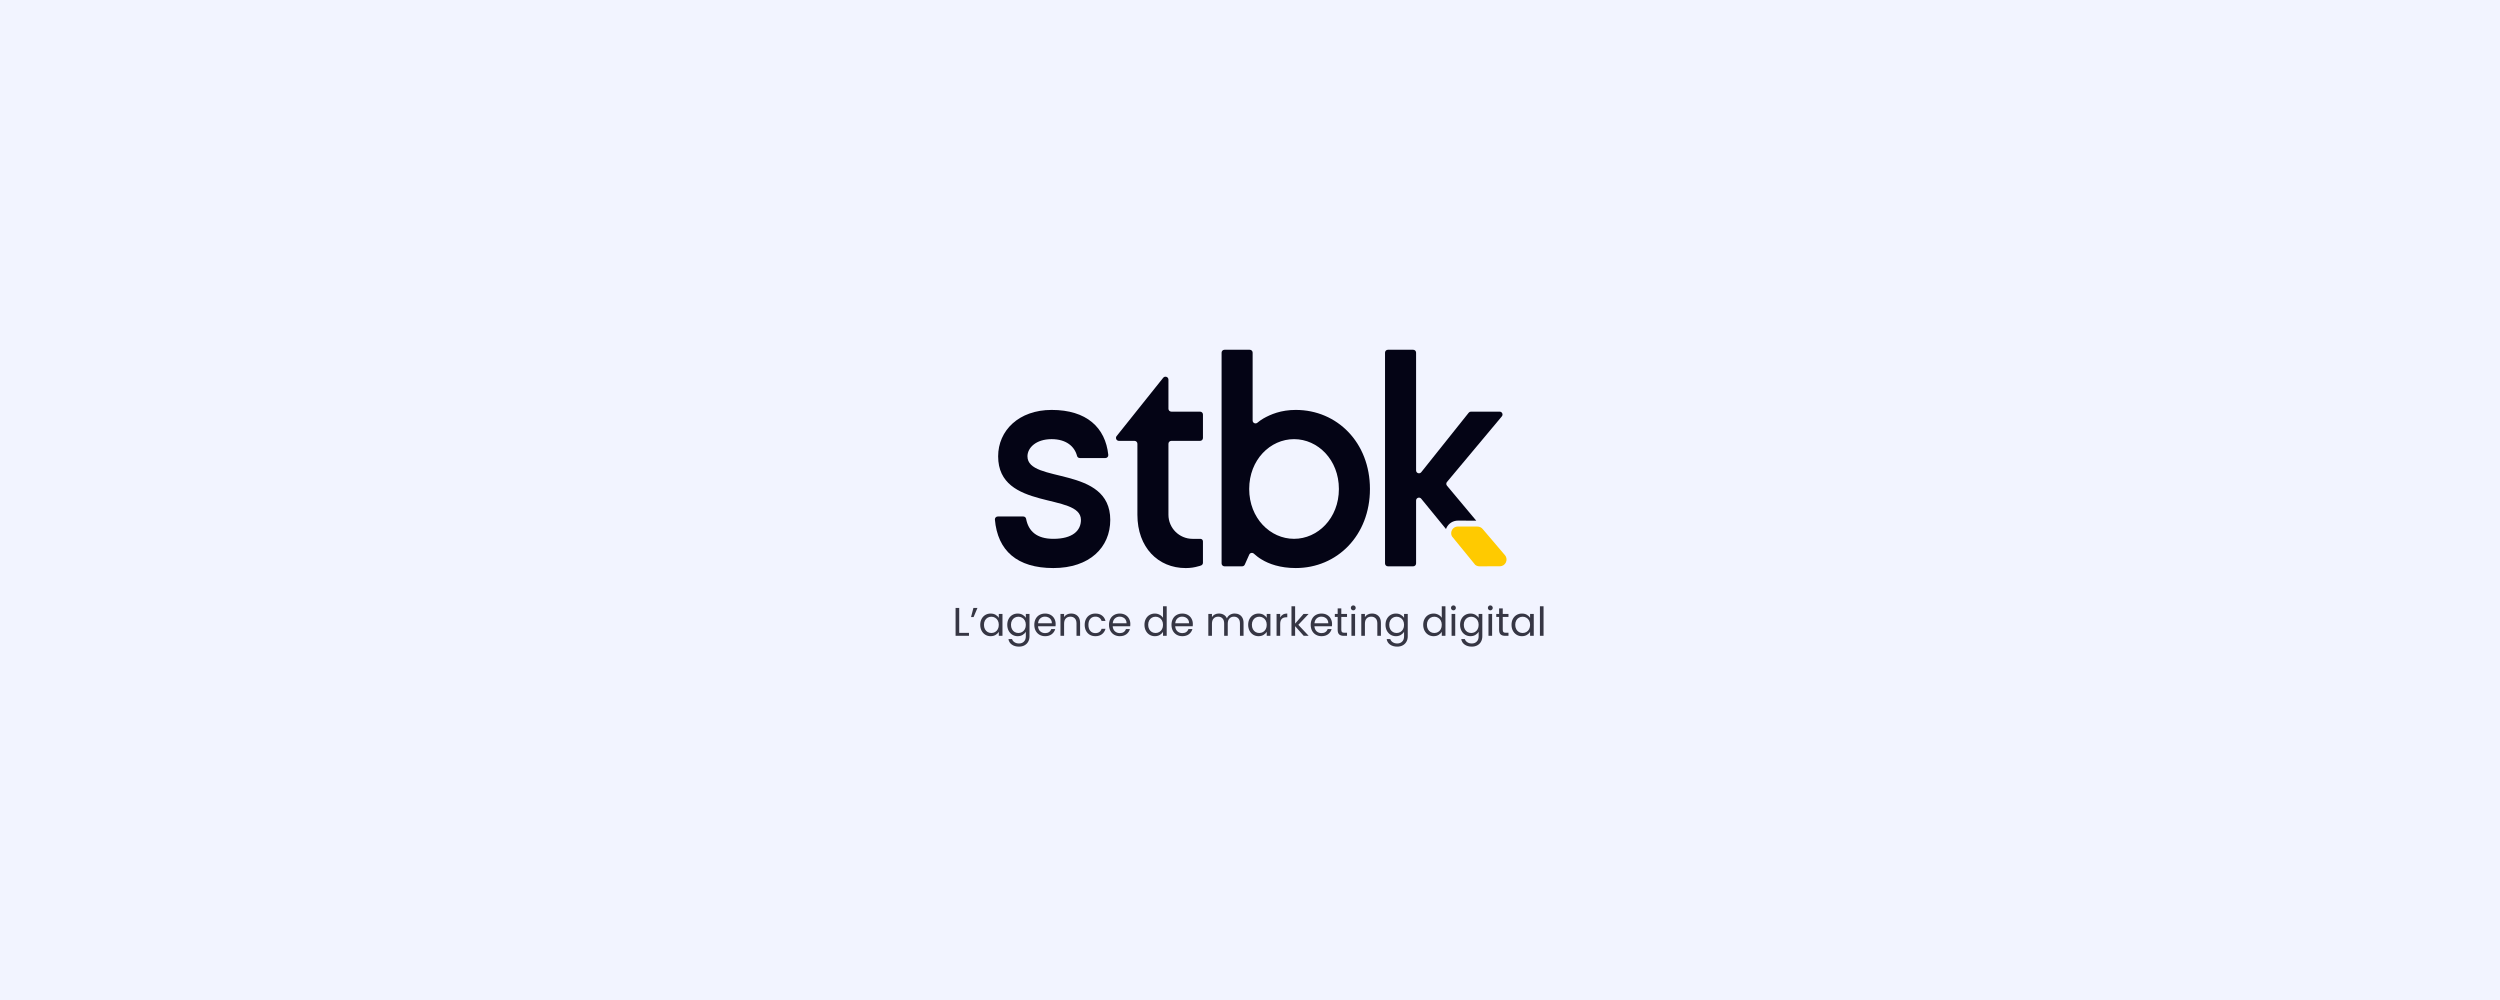 <svg width="1500" height="600" viewBox="0 0 1500 600" fill="none" xmlns="http://www.w3.org/2000/svg">
<rect width="1500" height="600" fill="#F2F4FF"></rect>
<path d="M613.962 309.893C614.776 309.893 615.506 310.45 615.653 311.251C617.05 318.709 622.035 323.299 632.006 323.299C643.599 323.299 648.564 318.352 648.564 311.954C648.564 295.451 598.884 306.592 598.884 273.796C598.884 258.329 611.305 245.953 630.971 245.953C651.922 245.953 663.255 256.492 664.976 272.951C665.084 273.957 664.26 274.827 663.241 274.827H647.898C647.128 274.827 646.427 274.328 646.236 273.591C644.761 267.808 639.672 263.486 630.967 263.486C621.653 263.486 616.477 268.643 616.477 273.801C616.477 290.299 666.157 279.163 666.157 311.959C666.157 328.457 653.736 340.833 632.001 340.833C610.266 340.833 598.565 330.391 596.938 311.749C596.849 310.753 597.663 309.893 598.673 309.893H613.962Z" fill="#040415"></path>
<path d="M680.703 264.513H671.36C669.86 264.513 669.042 262.779 669.993 261.627L697.924 226.663C698.978 225.383 701.066 226.125 701.066 227.786V245.256C701.066 246.208 701.845 246.985 702.801 246.985H720.036C720.992 246.985 721.771 247.756 721.771 248.713V262.794C721.771 263.746 720.997 264.523 720.036 264.523H702.801C701.845 264.523 701.066 265.294 701.066 266.252V308.869C701.066 316.844 707.556 323.306 715.556 323.306H720.247C721.085 323.306 721.767 323.984 721.767 324.82V337.65C721.767 338.353 721.345 338.998 720.688 339.256C720.115 339.486 719.492 339.681 718.869 339.808C716.801 340.429 714.316 340.839 711.419 340.839C694.86 340.839 682.439 328.463 682.439 308.869V266.252C682.439 265.299 681.664 264.523 680.703 264.523" fill="#040415"></path>
<path d="M734.681 209.856H749.848C750.803 209.856 751.583 210.632 751.583 211.585V252.322C751.583 253.801 753.308 254.573 754.446 253.626C755.539 252.712 756.71 251.858 757.999 251.11C762.347 248.634 768.558 245.953 777.46 245.953C802.303 245.953 821.969 265.547 821.969 293.391C821.969 321.234 802.303 340.828 777.46 340.828C768.146 340.828 761.313 338.352 756.965 335.671C755.235 334.665 753.705 333.458 752.308 332.193C751.426 331.397 750.029 331.676 749.549 332.755L746.867 338.767C746.588 339.392 745.97 339.793 745.284 339.793H734.686C733.73 339.793 732.951 339.021 732.951 338.064V211.585C732.951 210.632 733.73 209.856 734.686 209.856M803.337 293.391C803.337 275.857 790.71 263.486 776.426 263.486C762.142 263.486 749.514 275.862 749.514 293.391C749.514 310.919 762.142 323.295 776.426 323.295C790.71 323.295 803.337 310.919 803.337 293.391Z" fill="#040415"></path>
<path d="M867.926 316.633C869.205 314.001 871.828 312.365 874.764 312.365H874.788L885.739 312.399L868.176 291.403C867.641 290.763 867.641 289.83 868.176 289.19L901.107 249.816C902.048 248.693 901.244 246.983 899.773 246.983H882.573C882.043 246.983 881.543 247.223 881.215 247.638L852.74 283.33C851.72 284.609 849.651 283.891 849.651 282.255V211.585C849.651 210.632 848.877 209.856 847.916 209.856H832.75C831.794 209.856 831.014 210.628 831.014 211.585V338.069C831.014 339.021 831.789 339.798 832.75 339.798H847.916C848.872 339.798 849.651 339.026 849.651 338.069V300.306C849.651 298.68 851.7 297.957 852.73 299.217L867.597 317.415C867.69 317.151 867.798 316.887 867.921 316.628L867.926 316.633Z" fill="#040415"></path>
<path d="M903.014 333.165L889.608 317.415C888.843 316.482 887.696 315.945 886.49 315.94L874.76 315.906H874.745C871.632 315.906 869.789 319.202 871.152 321.791L885.132 338.904C885.843 339.471 886.73 339.793 887.657 339.793H887.921L899.887 339.759C903.299 339.749 905.171 335.793 903.005 333.165H903.014Z" fill="#FFCA00"></path>
<path d="M575.532 379.724H581.388V381.5H573.348V364.772H575.532V379.724ZM584.043 364.772H586.467L584.163 370.22H582.627L584.043 364.772ZM588.141 374.876C588.141 373.532 588.413 372.356 588.957 371.348C589.501 370.324 590.245 369.532 591.189 368.972C592.149 368.412 593.213 368.132 594.381 368.132C595.533 368.132 596.533 368.38 597.381 368.876C598.229 369.372 598.861 369.996 599.277 370.748V368.348H601.485V381.5H599.277V379.052C598.845 379.82 598.197 380.46 597.333 380.972C596.485 381.468 595.493 381.716 594.357 381.716C593.189 381.716 592.133 381.428 591.189 380.852C590.245 380.276 589.501 379.468 588.957 378.428C588.413 377.388 588.141 376.204 588.141 374.876ZM599.277 374.9C599.277 373.908 599.077 373.044 598.677 372.308C598.277 371.572 597.733 371.012 597.045 370.628C596.373 370.228 595.629 370.028 594.813 370.028C593.997 370.028 593.253 370.22 592.581 370.604C591.909 370.988 591.373 371.548 590.973 372.284C590.573 373.02 590.373 373.884 590.373 374.876C590.373 375.884 590.573 376.764 590.973 377.516C591.373 378.252 591.909 378.82 592.581 379.22C593.253 379.604 593.997 379.796 594.813 379.796C595.629 379.796 596.373 379.604 597.045 379.22C597.733 378.82 598.277 378.252 598.677 377.516C599.077 376.764 599.277 375.892 599.277 374.9ZM610.6 368.132C611.736 368.132 612.728 368.38 613.576 368.876C614.44 369.372 615.08 369.996 615.496 370.748V368.348H617.704V381.788C617.704 382.988 617.448 384.052 616.936 384.98C616.424 385.924 615.688 386.66 614.728 387.188C613.784 387.716 612.68 387.98 611.416 387.98C609.688 387.98 608.248 387.572 607.096 386.756C605.944 385.94 605.264 384.828 605.056 383.42H607.216C607.456 384.22 607.952 384.86 608.704 385.34C609.456 385.836 610.36 386.084 611.416 386.084C612.616 386.084 613.592 385.708 614.344 384.956C615.112 384.204 615.496 383.148 615.496 381.788V379.028C615.064 379.796 614.424 380.436 613.576 380.948C612.728 381.46 611.736 381.716 610.6 381.716C609.432 381.716 608.368 381.428 607.408 380.852C606.464 380.276 605.72 379.468 605.176 378.428C604.632 377.388 604.36 376.204 604.36 374.876C604.36 373.532 604.632 372.356 605.176 371.348C605.72 370.324 606.464 369.532 607.408 368.972C608.368 368.412 609.432 368.132 610.6 368.132ZM615.496 374.9C615.496 373.908 615.296 373.044 614.896 372.308C614.496 371.572 613.952 371.012 613.264 370.628C612.592 370.228 611.848 370.028 611.032 370.028C610.216 370.028 609.472 370.22 608.8 370.604C608.128 370.988 607.592 371.548 607.192 372.284C606.792 373.02 606.592 373.884 606.592 374.876C606.592 375.884 606.792 376.764 607.192 377.516C607.592 378.252 608.128 378.82 608.8 379.22C609.472 379.604 610.216 379.796 611.032 379.796C611.848 379.796 612.592 379.604 613.264 379.22C613.952 378.82 614.496 378.252 614.896 377.516C615.296 376.764 615.496 375.892 615.496 374.9ZM633.395 374.42C633.395 374.836 633.371 375.276 633.323 375.74H622.811C622.891 377.036 623.331 378.052 624.131 378.788C624.947 379.508 625.931 379.868 627.083 379.868C628.027 379.868 628.811 379.652 629.435 379.22C630.075 378.772 630.523 378.18 630.779 377.444H633.131C632.779 378.708 632.075 379.74 631.019 380.54C629.963 381.324 628.651 381.716 627.083 381.716C625.835 381.716 624.715 381.436 623.723 380.876C622.747 380.316 621.979 379.524 621.419 378.5C620.859 377.46 620.579 376.26 620.579 374.9C620.579 373.54 620.851 372.348 621.395 371.324C621.939 370.3 622.699 369.516 623.675 368.972C624.667 368.412 625.803 368.132 627.083 368.132C628.331 368.132 629.435 368.404 630.395 368.948C631.355 369.492 632.091 370.244 632.603 371.204C633.131 372.148 633.395 373.22 633.395 374.42ZM631.139 373.964C631.139 373.132 630.955 372.42 630.587 371.828C630.219 371.22 629.715 370.764 629.075 370.46C628.451 370.14 627.755 369.98 626.987 369.98C625.883 369.98 624.939 370.332 624.155 371.036C623.387 371.74 622.947 372.716 622.835 373.964H631.139ZM642.686 368.108C644.286 368.108 645.582 368.596 646.574 369.572C647.566 370.532 648.062 371.924 648.062 373.748V381.5H645.902V374.06C645.902 372.748 645.574 371.748 644.918 371.06C644.262 370.356 643.366 370.004 642.23 370.004C641.078 370.004 640.158 370.364 639.47 371.084C638.798 371.804 638.462 372.852 638.462 374.228V381.5H636.278V368.348H638.462V370.22C638.894 369.548 639.478 369.028 640.214 368.66C640.966 368.292 641.79 368.108 642.686 368.108ZM650.813 374.9C650.813 373.54 651.085 372.356 651.629 371.348C652.173 370.324 652.925 369.532 653.885 368.972C654.861 368.412 655.973 368.132 657.221 368.132C658.837 368.132 660.165 368.524 661.205 369.308C662.261 370.092 662.957 371.18 663.293 372.572H660.941C660.717 371.772 660.277 371.14 659.621 370.676C658.981 370.212 658.181 369.98 657.221 369.98C655.973 369.98 654.965 370.412 654.197 371.276C653.429 372.124 653.045 373.332 653.045 374.9C653.045 376.484 653.429 377.708 654.197 378.572C654.965 379.436 655.973 379.868 657.221 379.868C658.181 379.868 658.981 379.644 659.621 379.196C660.261 378.748 660.701 378.108 660.941 377.276H663.293C662.941 378.62 662.237 379.7 661.181 380.516C660.125 381.316 658.805 381.716 657.221 381.716C655.973 381.716 654.861 381.436 653.885 380.876C652.925 380.316 652.173 379.524 651.629 378.5C651.085 377.476 650.813 376.276 650.813 374.9ZM678.207 374.42C678.207 374.836 678.183 375.276 678.135 375.74H667.623C667.703 377.036 668.143 378.052 668.943 378.788C669.759 379.508 670.743 379.868 671.895 379.868C672.839 379.868 673.623 379.652 674.247 379.22C674.887 378.772 675.335 378.18 675.591 377.444H677.943C677.591 378.708 676.887 379.74 675.831 380.54C674.775 381.324 673.463 381.716 671.895 381.716C670.647 381.716 669.527 381.436 668.535 380.876C667.559 380.316 666.791 379.524 666.231 378.5C665.671 377.46 665.391 376.26 665.391 374.9C665.391 373.54 665.663 372.348 666.207 371.324C666.751 370.3 667.511 369.516 668.487 368.972C669.479 368.412 670.615 368.132 671.895 368.132C673.143 368.132 674.247 368.404 675.207 368.948C676.167 369.492 676.903 370.244 677.415 371.204C677.943 372.148 678.207 373.22 678.207 374.42ZM675.951 373.964C675.951 373.132 675.767 372.42 675.399 371.828C675.031 371.22 674.527 370.764 673.887 370.46C673.263 370.14 672.567 369.98 671.799 369.98C670.695 369.98 669.751 370.332 668.967 371.036C668.199 371.74 667.759 372.716 667.647 373.964H675.951ZM686.673 374.876C686.673 373.532 686.945 372.356 687.489 371.348C688.033 370.324 688.777 369.532 689.721 368.972C690.681 368.412 691.753 368.132 692.937 368.132C693.961 368.132 694.913 368.372 695.793 368.852C696.673 369.316 697.345 369.932 697.809 370.7V363.74H700.017V381.5H697.809V379.028C697.377 379.812 696.737 380.46 695.889 380.972C695.041 381.468 694.049 381.716 692.913 381.716C691.745 381.716 690.681 381.428 689.721 380.852C688.777 380.276 688.033 379.468 687.489 378.428C686.945 377.388 686.673 376.204 686.673 374.876ZM697.809 374.9C697.809 373.908 697.609 373.044 697.209 372.308C696.809 371.572 696.265 371.012 695.577 370.628C694.905 370.228 694.161 370.028 693.345 370.028C692.529 370.028 691.785 370.22 691.113 370.604C690.441 370.988 689.905 371.548 689.505 372.284C689.105 373.02 688.905 373.884 688.905 374.876C688.905 375.884 689.105 376.764 689.505 377.516C689.905 378.252 690.441 378.82 691.113 379.22C691.785 379.604 692.529 379.796 693.345 379.796C694.161 379.796 694.905 379.604 695.577 379.22C696.265 378.82 696.809 378.252 697.209 377.516C697.609 376.764 697.809 375.892 697.809 374.9ZM715.707 374.42C715.707 374.836 715.683 375.276 715.635 375.74H705.123C705.203 377.036 705.643 378.052 706.443 378.788C707.259 379.508 708.243 379.868 709.395 379.868C710.339 379.868 711.123 379.652 711.747 379.22C712.387 378.772 712.835 378.18 713.091 377.444H715.443C715.091 378.708 714.387 379.74 713.331 380.54C712.275 381.324 710.963 381.716 709.395 381.716C708.147 381.716 707.027 381.436 706.035 380.876C705.059 380.316 704.291 379.524 703.731 378.5C703.171 377.46 702.891 376.26 702.891 374.9C702.891 373.54 703.163 372.348 703.707 371.324C704.251 370.3 705.011 369.516 705.987 368.972C706.979 368.412 708.115 368.132 709.395 368.132C710.643 368.132 711.747 368.404 712.707 368.948C713.667 369.492 714.403 370.244 714.915 371.204C715.443 372.148 715.707 373.22 715.707 374.42ZM713.451 373.964C713.451 373.132 713.267 372.42 712.899 371.828C712.531 371.22 712.027 370.764 711.387 370.46C710.763 370.14 710.067 369.98 709.299 369.98C708.195 369.98 707.251 370.332 706.467 371.036C705.699 371.74 705.259 372.716 705.147 373.964H713.451ZM740.805 368.108C741.829 368.108 742.741 368.324 743.541 368.756C744.341 369.172 744.973 369.804 745.437 370.652C745.901 371.5 746.133 372.532 746.133 373.748V381.5H743.973V374.06C743.973 372.748 743.645 371.748 742.989 371.06C742.349 370.356 741.477 370.004 740.373 370.004C739.237 370.004 738.333 370.372 737.661 371.108C736.989 371.828 736.653 372.876 736.653 374.252V381.5H734.493V374.06C734.493 372.748 734.165 371.748 733.509 371.06C732.869 370.356 731.997 370.004 730.893 370.004C729.757 370.004 728.853 370.372 728.181 371.108C727.509 371.828 727.173 372.876 727.173 374.252V381.5H724.989V368.348H727.173V370.244C727.605 369.556 728.181 369.028 728.901 368.66C729.637 368.292 730.445 368.108 731.325 368.108C732.429 368.108 733.405 368.356 734.253 368.852C735.101 369.348 735.733 370.076 736.149 371.036C736.517 370.108 737.125 369.388 737.973 368.876C738.821 368.364 739.765 368.108 740.805 368.108ZM748.899 374.876C748.899 373.532 749.171 372.356 749.715 371.348C750.259 370.324 751.003 369.532 751.947 368.972C752.907 368.412 753.971 368.132 755.139 368.132C756.291 368.132 757.291 368.38 758.139 368.876C758.987 369.372 759.619 369.996 760.035 370.748V368.348H762.243V381.5H760.035V379.052C759.603 379.82 758.955 380.46 758.091 380.972C757.243 381.468 756.251 381.716 755.115 381.716C753.947 381.716 752.891 381.428 751.947 380.852C751.003 380.276 750.259 379.468 749.715 378.428C749.171 377.388 748.899 376.204 748.899 374.876ZM760.035 374.9C760.035 373.908 759.835 373.044 759.435 372.308C759.035 371.572 758.491 371.012 757.803 370.628C757.131 370.228 756.387 370.028 755.571 370.028C754.755 370.028 754.011 370.22 753.339 370.604C752.667 370.988 752.131 371.548 751.731 372.284C751.331 373.02 751.131 373.884 751.131 374.876C751.131 375.884 751.331 376.764 751.731 377.516C752.131 378.252 752.667 378.82 753.339 379.22C754.011 379.604 754.755 379.796 755.571 379.796C756.387 379.796 757.131 379.604 757.803 379.22C758.491 378.82 759.035 378.252 759.435 377.516C759.835 376.764 760.035 375.892 760.035 374.9ZM768.118 370.484C768.502 369.732 769.046 369.148 769.75 368.732C770.47 368.316 771.342 368.108 772.366 368.108V370.364H771.79C769.342 370.364 768.118 371.692 768.118 374.348V381.5H765.934V368.348H768.118V370.484ZM782.231 381.5L777.071 375.692V381.5H774.887V363.74H777.071V374.18L782.135 368.348H785.183L778.991 374.9L785.207 381.5H782.231ZM799.239 374.42C799.239 374.836 799.215 375.276 799.167 375.74H788.655C788.735 377.036 789.175 378.052 789.975 378.788C790.791 379.508 791.775 379.868 792.927 379.868C793.871 379.868 794.655 379.652 795.279 379.22C795.919 378.772 796.367 378.18 796.623 377.444H798.975C798.623 378.708 797.919 379.74 796.863 380.54C795.807 381.324 794.495 381.716 792.927 381.716C791.679 381.716 790.559 381.436 789.567 380.876C788.591 380.316 787.823 379.524 787.263 378.5C786.703 377.46 786.423 376.26 786.423 374.9C786.423 373.54 786.695 372.348 787.239 371.324C787.783 370.3 788.543 369.516 789.519 368.972C790.511 368.412 791.647 368.132 792.927 368.132C794.175 368.132 795.279 368.404 796.239 368.948C797.199 369.492 797.935 370.244 798.447 371.204C798.975 372.148 799.239 373.22 799.239 374.42ZM796.983 373.964C796.983 373.132 796.799 372.42 796.431 371.828C796.063 371.22 795.559 370.764 794.919 370.46C794.295 370.14 793.599 369.98 792.831 369.98C791.727 369.98 790.783 370.332 789.999 371.036C789.231 371.74 788.791 372.716 788.679 373.964H796.983ZM804.785 370.148V377.9C804.785 378.54 804.921 378.996 805.193 379.268C805.465 379.524 805.937 379.652 806.609 379.652H808.217V381.5H806.249C805.033 381.5 804.121 381.22 803.513 380.66C802.905 380.1 802.601 379.18 802.601 377.9V370.148H800.897V368.348H802.601V365.036H804.785V368.348H808.217V370.148H804.785ZM811.992 366.212C811.576 366.212 811.224 366.068 810.936 365.78C810.648 365.492 810.504 365.14 810.504 364.724C810.504 364.308 810.648 363.956 810.936 363.668C811.224 363.38 811.576 363.236 811.992 363.236C812.392 363.236 812.728 363.38 813 363.668C813.288 363.956 813.432 364.308 813.432 364.724C813.432 365.14 813.288 365.492 813 365.78C812.728 366.068 812.392 366.212 811.992 366.212ZM813.048 368.348V381.5H810.864V368.348H813.048ZM823.178 368.108C824.778 368.108 826.074 368.596 827.066 369.572C828.058 370.532 828.554 371.924 828.554 373.748V381.5H826.394V374.06C826.394 372.748 826.066 371.748 825.41 371.06C824.754 370.356 823.858 370.004 822.722 370.004C821.57 370.004 820.65 370.364 819.962 371.084C819.29 371.804 818.954 372.852 818.954 374.228V381.5H816.77V368.348H818.954V370.22C819.386 369.548 819.97 369.028 820.706 368.66C821.458 368.292 822.282 368.108 823.178 368.108ZM837.545 368.132C838.681 368.132 839.673 368.38 840.521 368.876C841.385 369.372 842.025 369.996 842.441 370.748V368.348H844.649V381.788C844.649 382.988 844.393 384.052 843.881 384.98C843.369 385.924 842.633 386.66 841.673 387.188C840.729 387.716 839.625 387.98 838.361 387.98C836.633 387.98 835.193 387.572 834.041 386.756C832.889 385.94 832.209 384.828 832.001 383.42H834.161C834.401 384.22 834.897 384.86 835.649 385.34C836.401 385.836 837.305 386.084 838.361 386.084C839.561 386.084 840.537 385.708 841.289 384.956C842.057 384.204 842.441 383.148 842.441 381.788V379.028C842.009 379.796 841.369 380.436 840.521 380.948C839.673 381.46 838.681 381.716 837.545 381.716C836.377 381.716 835.313 381.428 834.353 380.852C833.409 380.276 832.665 379.468 832.121 378.428C831.577 377.388 831.305 376.204 831.305 374.876C831.305 373.532 831.577 372.356 832.121 371.348C832.665 370.324 833.409 369.532 834.353 368.972C835.313 368.412 836.377 368.132 837.545 368.132ZM842.441 374.9C842.441 373.908 842.241 373.044 841.841 372.308C841.441 371.572 840.897 371.012 840.209 370.628C839.537 370.228 838.793 370.028 837.977 370.028C837.161 370.028 836.417 370.22 835.745 370.604C835.073 370.988 834.537 371.548 834.137 372.284C833.737 373.02 833.537 373.884 833.537 374.876C833.537 375.884 833.737 376.764 834.137 377.516C834.537 378.252 835.073 378.82 835.745 379.22C836.417 379.604 837.161 379.796 837.977 379.796C838.793 379.796 839.537 379.604 840.209 379.22C840.897 378.82 841.441 378.252 841.841 377.516C842.241 376.764 842.441 375.892 842.441 374.9ZM853.923 374.876C853.923 373.532 854.195 372.356 854.739 371.348C855.283 370.324 856.027 369.532 856.971 368.972C857.931 368.412 859.003 368.132 860.187 368.132C861.211 368.132 862.163 368.372 863.043 368.852C863.923 369.316 864.595 369.932 865.059 370.7V363.74H867.267V381.5H865.059V379.028C864.627 379.812 863.987 380.46 863.139 380.972C862.291 381.468 861.299 381.716 860.163 381.716C858.995 381.716 857.931 381.428 856.971 380.852C856.027 380.276 855.283 379.468 854.739 378.428C854.195 377.388 853.923 376.204 853.923 374.876ZM865.059 374.9C865.059 373.908 864.859 373.044 864.459 372.308C864.059 371.572 863.515 371.012 862.827 370.628C862.155 370.228 861.411 370.028 860.595 370.028C859.779 370.028 859.035 370.22 858.363 370.604C857.691 370.988 857.155 371.548 856.755 372.284C856.355 373.02 856.155 373.884 856.155 374.876C856.155 375.884 856.355 376.764 856.755 377.516C857.155 378.252 857.691 378.82 858.363 379.22C859.035 379.604 859.779 379.796 860.595 379.796C861.411 379.796 862.155 379.604 862.827 379.22C863.515 378.82 864.059 378.252 864.459 377.516C864.859 376.764 865.059 375.892 865.059 374.9ZM872.085 366.212C871.669 366.212 871.317 366.068 871.029 365.78C870.741 365.492 870.597 365.14 870.597 364.724C870.597 364.308 870.741 363.956 871.029 363.668C871.317 363.38 871.669 363.236 872.085 363.236C872.485 363.236 872.821 363.38 873.093 363.668C873.381 363.956 873.525 364.308 873.525 364.724C873.525 365.14 873.381 365.492 873.093 365.78C872.821 366.068 872.485 366.212 872.085 366.212ZM873.141 368.348V381.5H870.957V368.348H873.141ZM882.288 368.132C883.424 368.132 884.416 368.38 885.264 368.876C886.128 369.372 886.768 369.996 887.184 370.748V368.348H889.392V381.788C889.392 382.988 889.136 384.052 888.624 384.98C888.112 385.924 887.376 386.66 886.416 387.188C885.472 387.716 884.368 387.98 883.104 387.98C881.376 387.98 879.936 387.572 878.784 386.756C877.632 385.94 876.952 384.828 876.744 383.42H878.904C879.144 384.22 879.64 384.86 880.392 385.34C881.144 385.836 882.048 386.084 883.104 386.084C884.304 386.084 885.28 385.708 886.032 384.956C886.8 384.204 887.184 383.148 887.184 381.788V379.028C886.752 379.796 886.112 380.436 885.264 380.948C884.416 381.46 883.424 381.716 882.288 381.716C881.12 381.716 880.056 381.428 879.096 380.852C878.152 380.276 877.408 379.468 876.864 378.428C876.32 377.388 876.048 376.204 876.048 374.876C876.048 373.532 876.32 372.356 876.864 371.348C877.408 370.324 878.152 369.532 879.096 368.972C880.056 368.412 881.12 368.132 882.288 368.132ZM887.184 374.9C887.184 373.908 886.984 373.044 886.584 372.308C886.184 371.572 885.64 371.012 884.952 370.628C884.28 370.228 883.536 370.028 882.72 370.028C881.904 370.028 881.16 370.22 880.488 370.604C879.816 370.988 879.28 371.548 878.88 372.284C878.48 373.02 878.28 373.884 878.28 374.876C878.28 375.884 878.48 376.764 878.88 377.516C879.28 378.252 879.816 378.82 880.488 379.22C881.16 379.604 881.904 379.796 882.72 379.796C883.536 379.796 884.28 379.604 884.952 379.22C885.64 378.82 886.184 378.252 886.584 377.516C886.984 376.764 887.184 375.892 887.184 374.9ZM894.21 366.212C893.794 366.212 893.442 366.068 893.154 365.78C892.866 365.492 892.722 365.14 892.722 364.724C892.722 364.308 892.866 363.956 893.154 363.668C893.442 363.38 893.794 363.236 894.21 363.236C894.61 363.236 894.946 363.38 895.218 363.668C895.506 363.956 895.65 364.308 895.65 364.724C895.65 365.14 895.506 365.492 895.218 365.78C894.946 366.068 894.61 366.212 894.21 366.212ZM895.266 368.348V381.5H893.082V368.348H895.266ZM901.653 370.148V377.9C901.653 378.54 901.789 378.996 902.061 379.268C902.333 379.524 902.805 379.652 903.477 379.652H905.085V381.5H903.117C901.901 381.5 900.989 381.22 900.381 380.66C899.773 380.1 899.469 379.18 899.469 377.9V370.148H897.765V368.348H899.469V365.036H901.653V368.348H905.085V370.148H901.653ZM906.915 374.876C906.915 373.532 907.187 372.356 907.731 371.348C908.275 370.324 909.019 369.532 909.963 368.972C910.923 368.412 911.987 368.132 913.155 368.132C914.307 368.132 915.307 368.38 916.155 368.876C917.003 369.372 917.635 369.996 918.051 370.748V368.348H920.259V381.5H918.051V379.052C917.619 379.82 916.971 380.46 916.107 380.972C915.259 381.468 914.267 381.716 913.131 381.716C911.963 381.716 910.907 381.428 909.963 380.852C909.019 380.276 908.275 379.468 907.731 378.428C907.187 377.388 906.915 376.204 906.915 374.876ZM918.051 374.9C918.051 373.908 917.851 373.044 917.451 372.308C917.051 371.572 916.507 371.012 915.819 370.628C915.147 370.228 914.403 370.028 913.587 370.028C912.771 370.028 912.027 370.22 911.355 370.604C910.683 370.988 910.147 371.548 909.747 372.284C909.347 373.02 909.147 373.884 909.147 374.876C909.147 375.884 909.347 376.764 909.747 377.516C910.147 378.252 910.683 378.82 911.355 379.22C912.027 379.604 912.771 379.796 913.587 379.796C914.403 379.796 915.147 379.604 915.819 379.22C916.507 378.82 917.051 378.252 917.451 377.516C917.851 376.764 918.051 375.892 918.051 374.9ZM926.134 363.74V381.5H923.95V363.74H926.134Z" fill="#363644"></path>
</svg>
